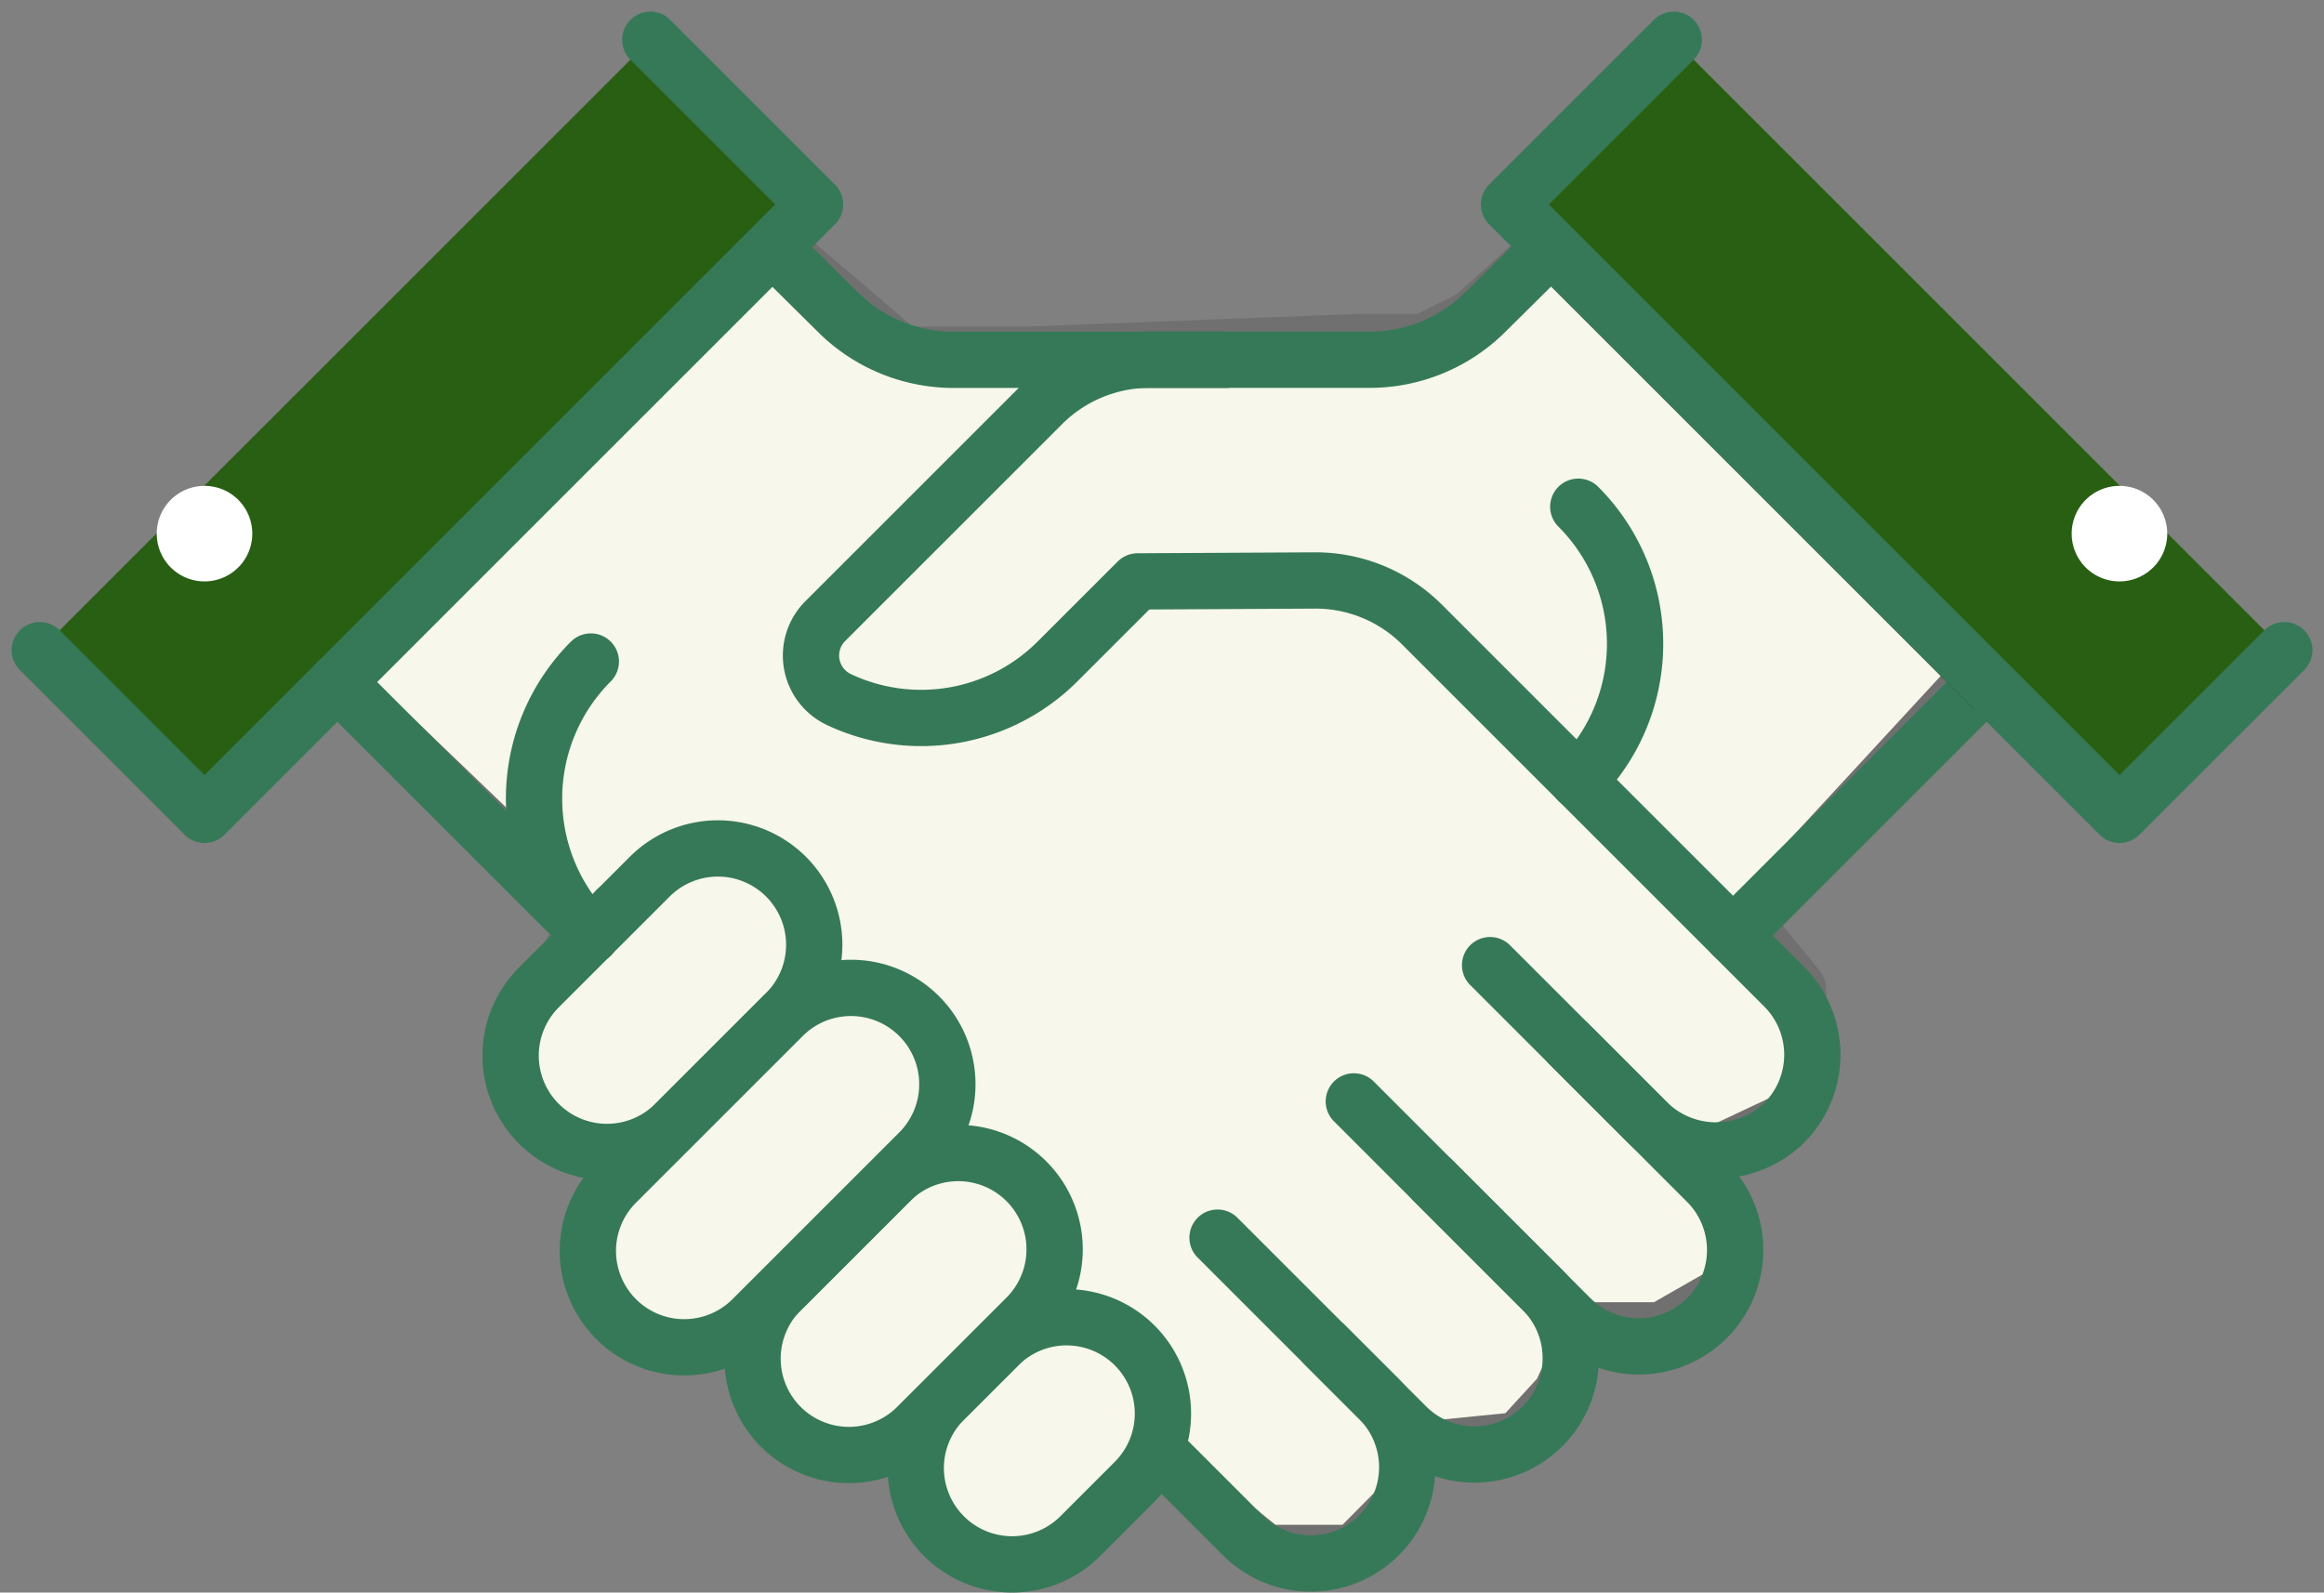 <svg xmlns="http://www.w3.org/2000/svg" width="106.68" height="73.119" viewBox="0 0 106.68 73.119">
  <rect x="0" y="0" width="106.68" height="73.119" fill="#808080" stroke="none"/>
  <g id="グループ_62810" data-name="グループ 62810" transform="translate(-806.66 -2158.174)">
    <path id="パス_46048" data-name="パス 46048" d="M-6687.684-17534.332l9.622,9.232.973,2.322-2.938,5.314.851,2.336,4.057,2.455-1.119,3.555v3.068l3.342,1.51h3.26l1.717,4.307,2.07,1.184h4.217l1.822,3.895,2.624.834,2.289-.834,4.633-3.463,5.294,4.3h3.462l2.245-2.266.589-2.463h.508l4.169-.416,1.628-1.779.97-2.082v-1.213h4.113l2.642-1.51a9.505,9.505,0,0,0,.9-1.988c0-.4.434-1.141,0-1.891a14.834,14.834,0,0,1-.9-2.744l3.294-1.551,1.231-3.758s.257-1.465,0-1.84-1.993-2.455-1.993-2.455l-1.634-.5,11.078-12-18.731-19.572h-.97l-3.829,3.455-1.969.979h-2.927l-15.078.578h-5.463l-2.331-2-2.973-2.533-.982-.91Z" transform="translate(7510 19723)" fill="#f7f7eb" stroke="#707070" stroke-width="1"/>
    <g id="グループ_62800" data-name="グループ 62800" transform="translate(346.027 1848.953)">
      <g id="グループ_384" data-name="グループ 384" transform="translate(462.459 311.047)">
        <line id="線_127" data-name="線 127" x1="18.766" y2="18.767" transform="translate(14.788 9.489)" fill="none" stroke="#2e2d2c" stroke-linecap="round" stroke-linejoin="round" stroke-width="2.584"/>
        <path id="パス_622" data-name="パス 622" d="M514.721,325.361H502.246a7.527,7.527,0,0,1-5.3-2.18l-7.44-7.369" transform="translate(-460.298 -310.667)" fill="none" stroke="#367958" stroke-linecap="round" stroke-linejoin="round" stroke-width="2.584"/>
        <path id="パス_623" data-name="パス 623" d="M462.459,339.072l7.562,7.562,28.025-28.025-7.562-7.562" transform="translate(-462.459 -311.047)" fill="#295f13" stroke="#367958" stroke-linecap="round" stroke-linejoin="round" stroke-width="2.584"/>
        <path id="パス_624" data-name="パス 624" d="M467.431,332.206a2.193,2.193,0,1,0,2.193-2.192A2.193,2.193,0,0,0,467.431,332.206Z" transform="translate(-462.062 -309.532)" fill="#fff"/>
        <g id="グループ_382" data-name="グループ 382" transform="translate(26.489 39.934)">
          <path id="パス_625" data-name="パス 625" d="M486.988,348.027l28.731,28.731a4.423,4.423,0,0,0,6.255-6.256l-2.495-2.495" transform="translate(-486.988 -348.027)" fill="none" stroke="#367958" stroke-linecap="round" stroke-linejoin="round" stroke-width="2.584"/>
          <path id="パス_626" data-name="パス 626" d="M512.523,362.172l8.7,8.7a4.424,4.424,0,0,0,6.256-6.256l-5.074-5.074" transform="translate(-484.948 -347.107)" fill="none" stroke="#367958" stroke-linecap="round" stroke-linejoin="round" stroke-width="2.584"/>
          <path id="パス_627" data-name="パス 627" d="M518.316,356.647l9.99,9.991a4.424,4.424,0,0,0,6.256-6.256l-9.991-9.991" transform="translate(-484.485 -347.838)" fill="none" stroke="#367958" stroke-linecap="round" stroke-linejoin="round" stroke-width="2.584"/>
        </g>
        <g id="グループ_383" data-name="グループ 383" transform="translate(21.614 37.143)">
          <path id="パス_628" data-name="パス 628" d="M507.246,375.411a4.423,4.423,0,0,1-6.256-6.255l2.5-2.5a4.423,4.423,0,1,1,6.255,6.256Z" transform="translate(-481.098 -343.85)" fill="#f7f7eb" stroke="#367958" stroke-linecap="round" stroke-linejoin="round" stroke-width="2.584"/>
          <path id="パス_629" data-name="パス 629" d="M490.025,358.067a4.423,4.423,0,0,1-6.256-6.255l5.076-5.074a4.423,4.423,0,1,1,6.255,6.255Z" transform="translate(-482.474 -345.442)" fill="#f7f7eb" stroke="#367958" stroke-linecap="round" stroke-linejoin="round" stroke-width="2.584"/>
          <path id="パス_630" data-name="パス 630" d="M500.259,371A4.424,4.424,0,0,1,494,364.748l5.076-5.074a4.423,4.423,0,0,1,6.255,6.256Z" transform="translate(-481.656 -344.408)" fill="#f7f7eb" stroke="#367958" stroke-linecap="round" stroke-linejoin="round" stroke-width="2.584"/>
          <path id="パス_631" data-name="パス 631" d="M493.272,366.6a4.424,4.424,0,0,1-6.256-6.256l7.654-7.654a4.424,4.424,0,1,1,6.256,6.256Z" transform="translate(-482.214 -344.967)" fill="#f7f7eb" stroke="#367958" stroke-linecap="round" stroke-linejoin="round" stroke-width="2.584"/>
        </g>
        <line id="線_128" data-name="線 128" y1="11.639" x2="11.639" transform="translate(77.727 29.488)" fill="none" stroke="#367958" stroke-linecap="round" stroke-linejoin="round" stroke-width="2.584"/>
        <line id="線_129" data-name="線 129" x2="20.226" y2="20.226" transform="translate(69.367 9.489)" fill="none" stroke="#2e2d2c" stroke-linecap="round" stroke-linejoin="round" stroke-width="2.584"/>
        <path id="パス_632" data-name="パス 632" d="M530.041,356.78l3.533,3.533a4.5,4.5,0,0,0,6.229.188,4.424,4.424,0,0,0,.109-6.361l-16.624-16.624a6.911,6.911,0,0,0-4.919-2.024l-8.135.043-3.678,3.677a8.85,8.85,0,0,1-10.039,1.745,2.235,2.235,0,0,1-.619-3.6l9.959-9.958a6.972,6.972,0,0,1,4.931-2.042h10.1a7.532,7.532,0,0,0,5.3-2.18l7.439-7.369" transform="translate(-459.84 -310.667)" fill="none" stroke="#367958" stroke-linecap="round" stroke-linejoin="round" stroke-width="2.584"/>
        <path id="パス_633" data-name="パス 633" d="M527.857,330.9a8.9,8.9,0,0,1,0,12.587" transform="translate(-457.234 -309.461)" fill="#f7f7eb" stroke="#367958" stroke-linecap="round" stroke-linejoin="round" stroke-width="2.584"/>
        <path id="パス_634" data-name="パス 634" d="M560.5,339.072l-7.562,7.562-28.025-28.025,7.562-7.562" transform="translate(-457.469 -311.047)" fill="#295f13" stroke="#367958" stroke-linecap="round" stroke-linejoin="round" stroke-width="2.584"/>
        <line id="線_130" data-name="線 130" x1="11.639" y1="11.639" transform="translate(13.661 29.488)" fill="none" stroke="#367958" stroke-linecap="round" stroke-linejoin="round" stroke-width="2.584"/>
        <path id="パス_635" data-name="パス 635" d="M553.216,332.206a2.193,2.193,0,1,1-2.192-2.192A2.193,2.193,0,0,1,553.216,332.206Z" transform="translate(-455.558 -309.532)" fill="#fff"/>
      </g>
      <path id="パス_636" data-name="パス 636" d="M486.075,337.482a8.9,8.9,0,0,0,0,12.586" transform="translate(1.679 2.112)" fill="#f7f7eb" stroke="#367958" stroke-linecap="round" stroke-linejoin="round" stroke-width="2.584"/>
    </g>
  </g>
</svg>
